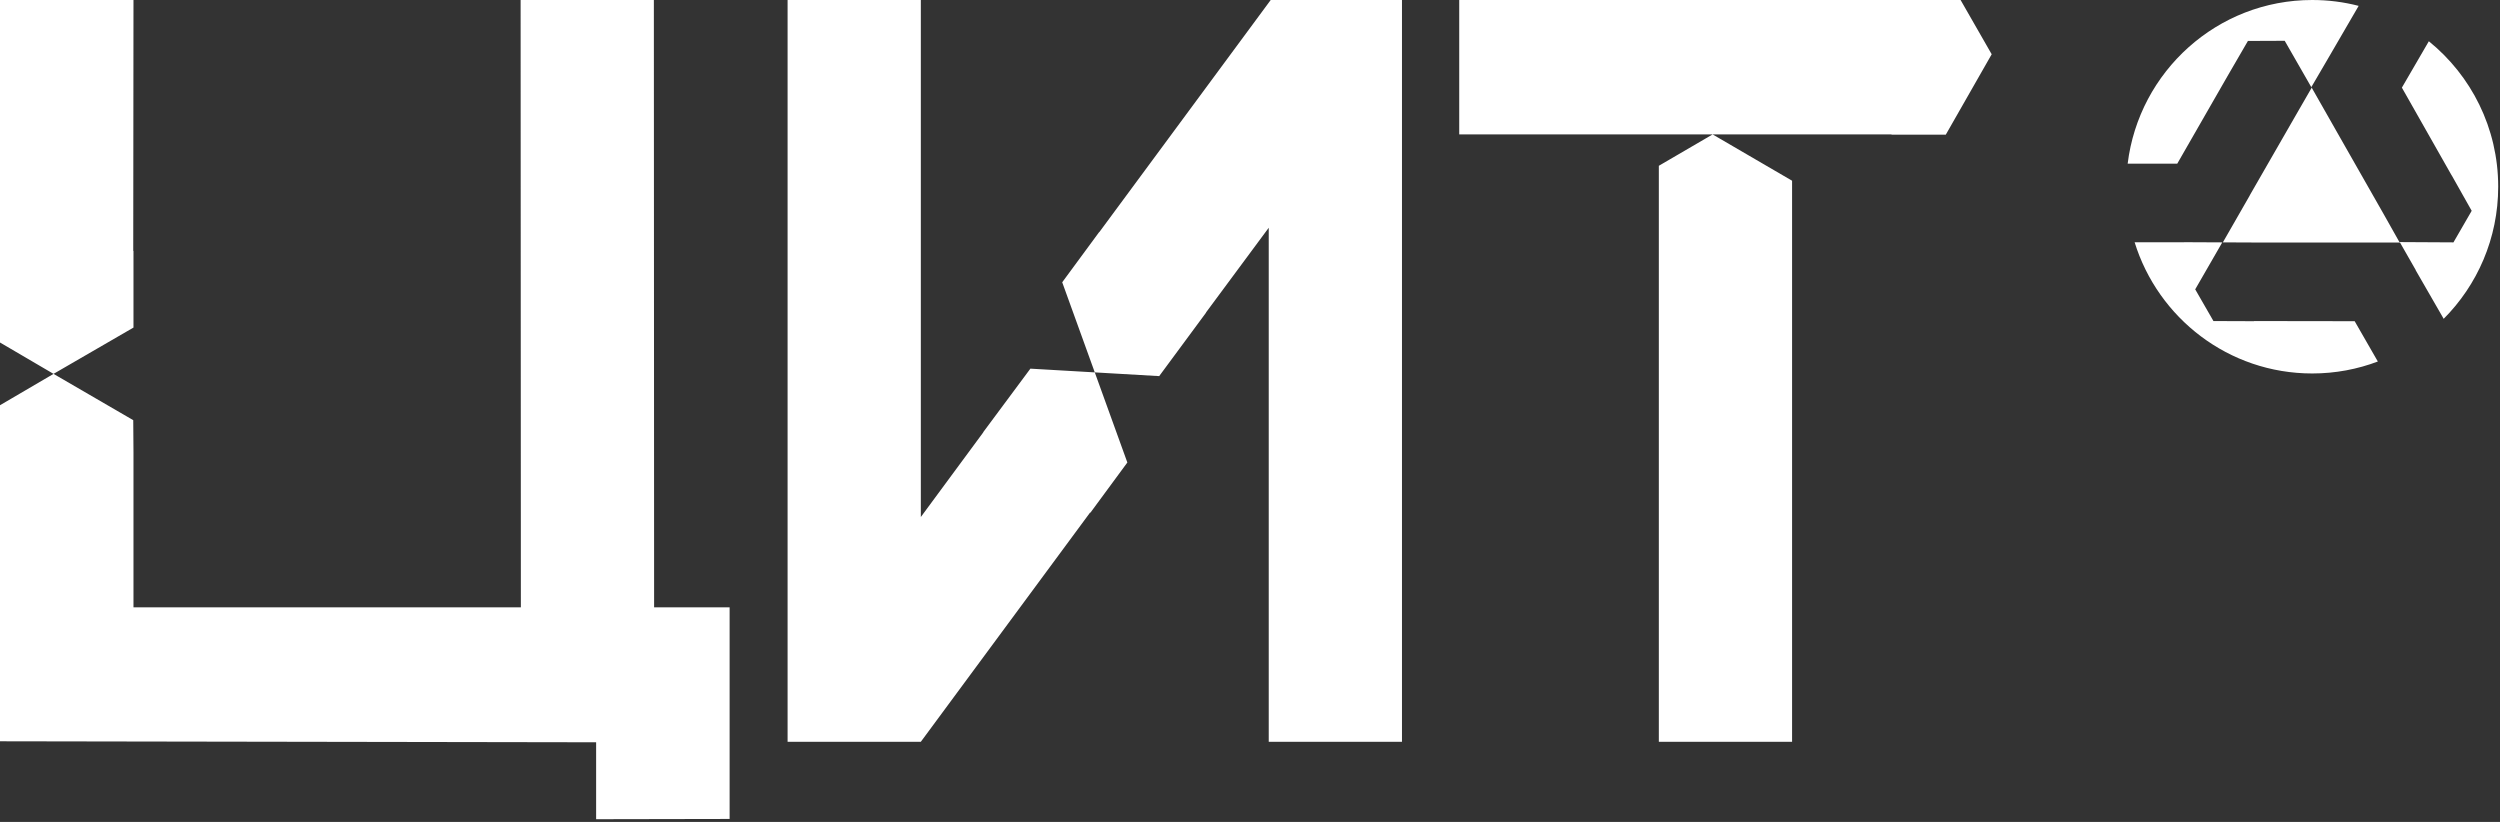 <?xml version="1.0" encoding="UTF-8"?> <svg xmlns="http://www.w3.org/2000/svg" width="219" height="72" viewBox="0 0 219 72" fill="none"><rect x="0" y="0" width="219" height="72" fill="#333333" stroke="none"/><path fill-rule="evenodd" clip-rule="evenodd" d="M57.3 53.205L57.278 0H45.606L45.628 53.205H11.693V39.642L11.672 36.807L4.69 32.751L11.693 28.695V21.98H11.672L11.693 0H0V21.98V30.003L4.69 32.751L0 35.498V36.546V64.937L52.221 65.024V71.762L63.914 71.74V53.205H57.3ZM86.133 37.854L90.262 32.294L95.903 32.621L98.756 40.515L95.514 44.919L95.493 44.898L80.665 64.98H68.993V0H80.665V45.29L86.133 37.876V37.854ZM95.903 32.621L93.05 24.727L96.292 20.323V20.345L111.314 0H122.813V64.98H111.141V19.952L105.651 27.366V27.388L101.545 32.948L95.903 32.621ZM145.314 20.628V14.523L150.026 11.775L156.986 15.831V20.628V64.98H145.314V20.628ZM150.026 11.775H127.828V0H165.696H171.748L174.472 4.754L170.451 11.797H165.696V11.775H150.026ZM218.842 16.358C218.842 20.886 217.01 24.984 214.049 27.946L214.046 27.944L214.065 27.925L211.61 23.665H211.623L210.24 21.244H205.507H205.495H197.451L194.723 21.232L197.083 17.117V17.104L201.105 10.11L202.501 7.689L200.141 3.574H200.103L196.918 3.587L195.129 6.67L190.726 14.34H186.383C187.373 6.258 194.235 0 202.551 0C203.956 0 205.318 0.178 206.619 0.514L203.883 5.218L202.475 7.626L204.822 11.753L208.819 18.773L210.189 21.206L214.922 21.232L216.52 18.467L214.769 15.359V15.371L210.405 7.677L212.766 3.614C216.471 6.613 218.842 11.207 218.842 16.358ZM202.551 32.716C204.578 32.716 206.518 32.344 208.308 31.665L208.286 31.669L208.295 31.662L206.269 28.137L197.451 28.124V28.137L193.898 28.124L192.3 25.347L194.672 21.232L191.944 21.219L186.995 21.224L186.99 21.206L186.988 21.206C189.045 27.873 195.235 32.716 202.551 32.716Z" fill="white"></path></svg> 